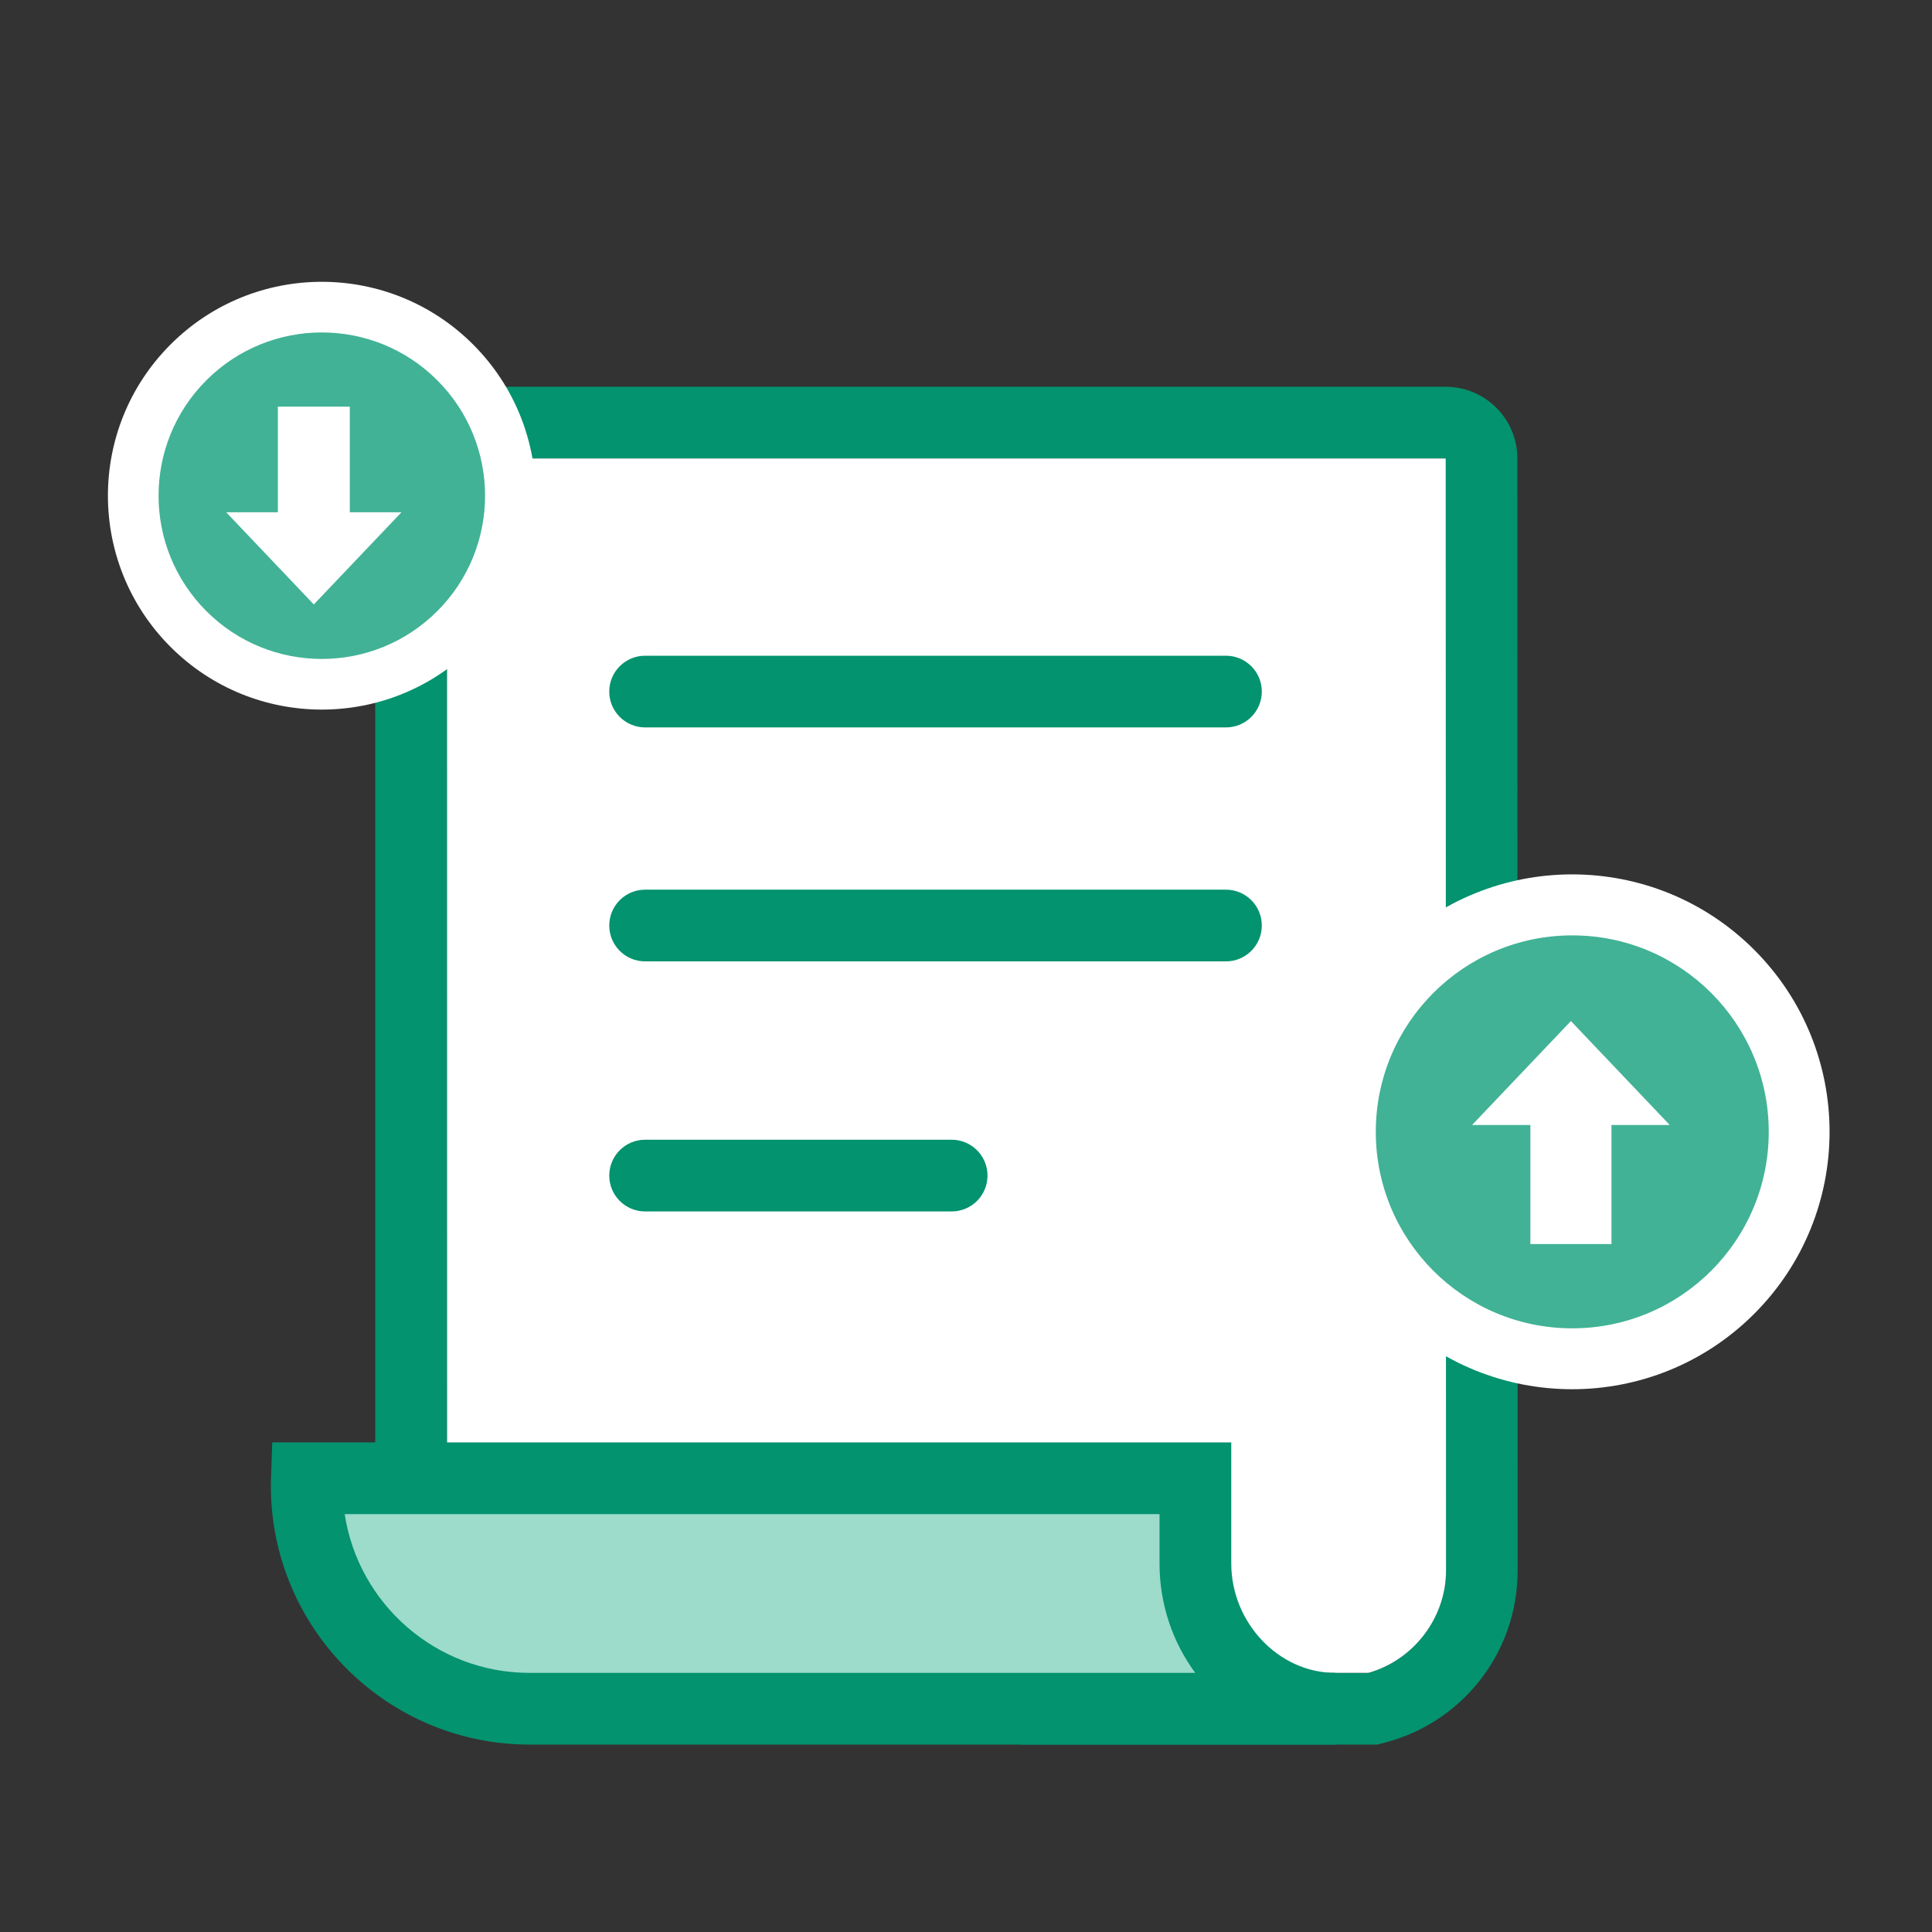 <svg width="100" height="100" viewBox="0 0 100 100" fill="none" xmlns="http://www.w3.org/2000/svg">
<rect x="0" y="0" width="100" height="100" fill="#333333" stroke="none"/>
<g clip-path="url(#clip0_124_1805)">
<path d="M71.274 90.299H52.845L19.422 78.169V23.729C19.422 21.683 21.086 20.019 23.132 20.019H74.829C76.875 20.019 78.539 21.683 78.539 23.729L78.553 81.296C78.553 85.569 75.647 89.249 71.487 90.247L71.274 90.299ZM53.498 86.587H70.818C73.161 85.93 74.841 83.738 74.841 81.297L74.827 23.73L23.132 23.732L23.134 75.569L53.498 86.587Z" fill="#03936E"/>
<path d="M53.502 86.587H70.823C73.166 85.931 74.846 83.738 74.846 81.297L74.831 23.73L23.137 23.732L23.139 75.569L53.502 86.587Z" fill="white"/>
<path d="M90.796 68.004C95.999 62.8 95.999 54.364 90.796 49.16C85.593 43.957 77.156 43.957 71.953 49.16C66.749 54.364 66.749 62.8 71.953 68.004C77.156 73.207 85.593 73.207 90.796 68.004Z" fill="white"/>
<path d="M81.38 68.754C86.997 68.754 91.55 64.201 91.55 58.584C91.55 52.968 86.997 48.415 81.38 48.415C75.764 48.415 71.211 52.968 71.211 58.584C71.211 64.201 75.764 68.754 81.38 68.754Z" fill="#41B295"/>
<path d="M69.106 88.443C65.066 88.443 61.874 84.966 61.874 80.926V76.516H61.77H15.885C15.88 76.647 15.875 76.778 15.875 76.91C15.875 83.254 21.065 88.443 27.41 88.443H69.106Z" fill="#9DDBCB"/>
<path d="M69.108 90.299H27.41C20.027 90.299 14.02 84.292 14.02 76.909C14.02 76.781 14.024 76.655 14.028 76.527L14.09 74.658H63.73V80.925C63.73 83.994 66.192 86.587 69.108 86.587V90.299ZM17.841 78.371C18.548 83.016 22.569 86.588 27.409 86.588H61.866C60.706 85.014 60.017 83.051 60.017 80.926V78.371H17.841Z" fill="#03936E"/>
<path d="M63.455 37.651H33.391C32.366 37.651 31.535 36.82 31.535 35.795C31.535 34.77 32.366 33.94 33.391 33.94H63.455C64.48 33.94 65.311 34.77 65.311 35.795C65.311 36.82 64.48 37.651 63.455 37.651Z" fill="#03936E"/>
<path d="M63.455 49.761H33.391C32.366 49.761 31.535 48.93 31.535 47.905C31.535 46.88 32.366 46.049 33.391 46.049H63.455C64.48 46.049 65.311 46.88 65.311 47.905C65.311 48.929 64.48 49.761 63.455 49.761Z" fill="#03936E"/>
<path d="M49.257 62.704H33.391C32.366 62.704 31.535 61.873 31.535 60.848C31.535 59.823 32.366 58.992 33.391 58.992H49.257C50.282 58.992 51.113 59.823 51.113 60.848C51.114 61.873 50.283 62.704 49.257 62.704Z" fill="#03936E"/>
<path d="M86.425 58.229L81.31 52.85L76.195 58.229H79.212V64.392H83.409V58.229H86.425Z" fill="white"/>
<path d="M24.486 33.486C28.81 29.162 28.81 22.152 24.486 17.829C20.162 13.505 13.152 13.505 8.829 17.829C4.505 22.152 4.505 29.162 8.829 33.486C13.152 37.809 20.162 37.809 24.486 33.486Z" fill="white"/>
<path d="M22.633 31.632C25.932 28.332 25.932 22.982 22.632 19.682C19.332 16.382 13.982 16.382 10.682 19.682C7.382 22.982 7.382 28.332 10.682 31.632C13.982 34.932 19.332 34.932 22.633 31.632Z" fill="#41B295"/>
<path d="M11.707 26.515L16.243 31.286L20.78 26.515H18.105V21.048H14.382V26.515H11.707Z" fill="white"/>
</g>
<defs>
<clipPath id="clip0_124_1805">
<rect width="100" height="100" fill="white"/>
</clipPath>
</defs>
</svg>
